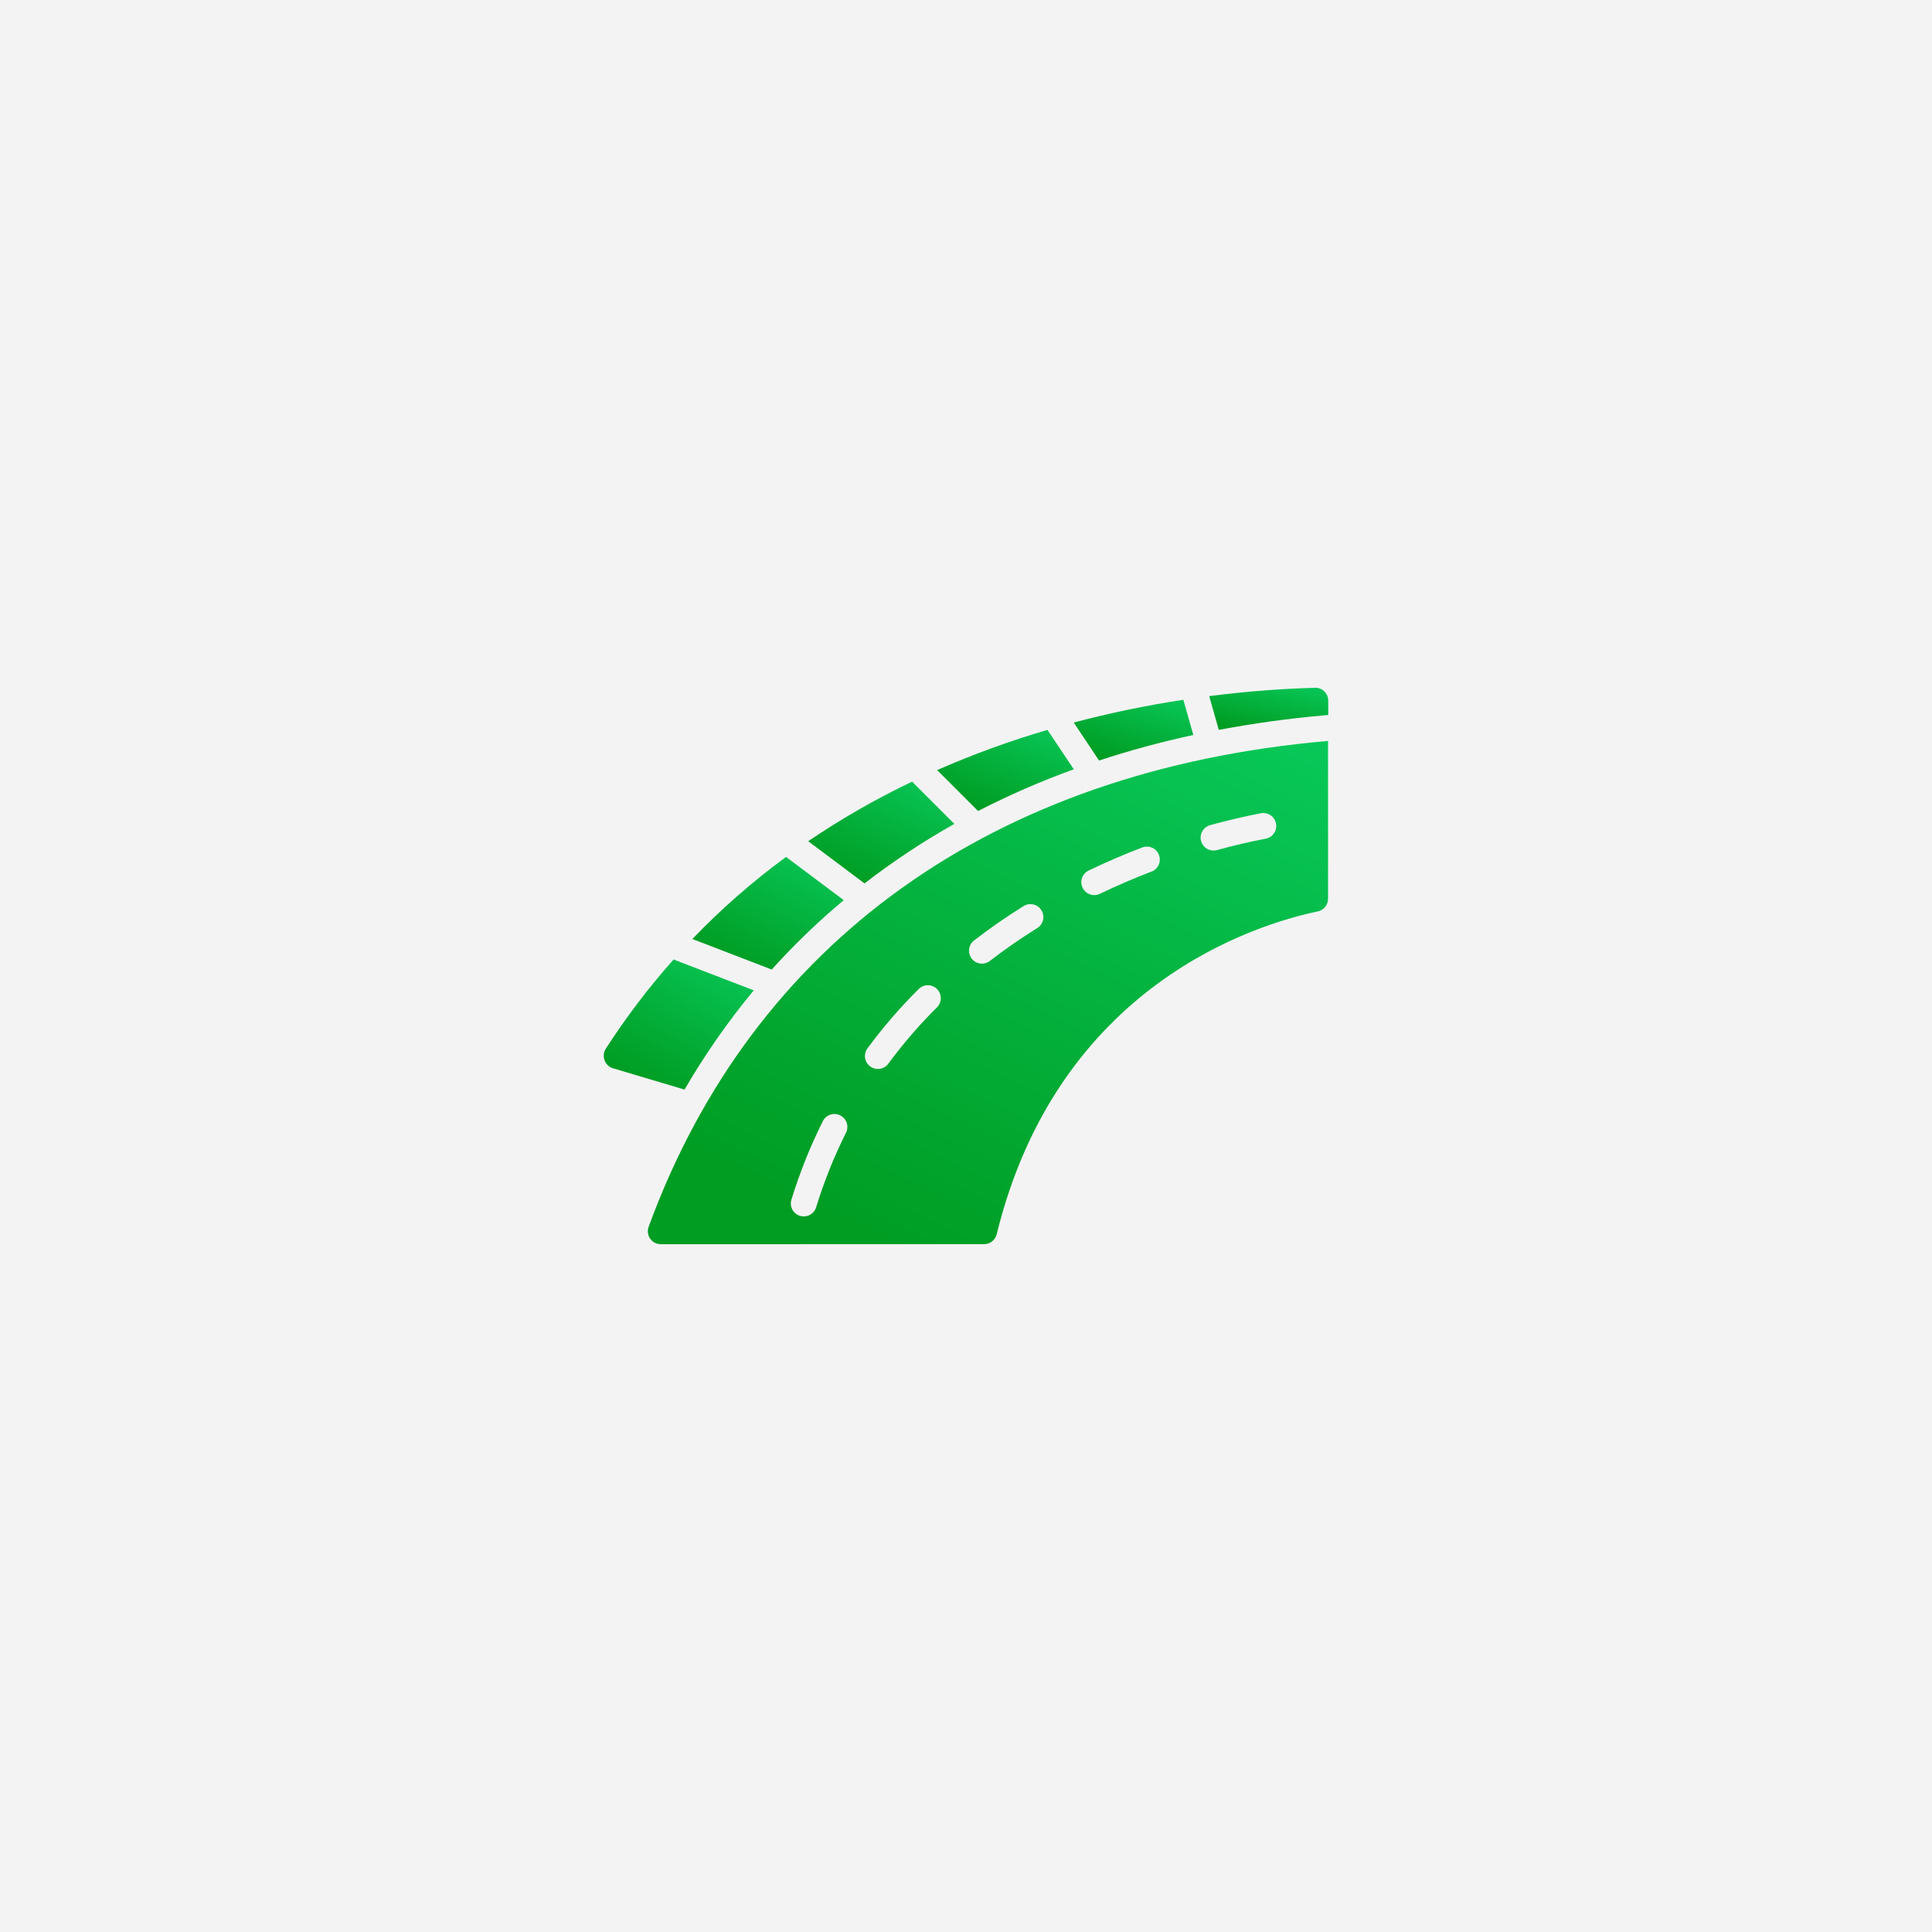 <?xml version="1.0" encoding="UTF-8"?>
<svg xmlns="http://www.w3.org/2000/svg" width="160" height="160" viewBox="0 0 160 160" fill="none">
  <rect width="160" height="160" fill="#F3F3F3"></rect>
  <g clip-path="url(#clip0_1406_2643)">
    <path d="M88.926 63.71L86.748 60.445C83.634 61.358 80.581 62.47 77.608 63.775L81 67.166C83.565 65.845 86.212 64.691 88.926 63.71Z" fill="url(#paint0_linear_1406_2643)"></path>
    <path d="M57.338 77.764L63.911 80.294C65.761 78.24 67.753 76.319 69.874 74.547L65.097 70.966C62.32 73.005 59.724 75.279 57.338 77.764Z" fill="url(#paint1_linear_1406_2643)"></path>
    <path d="M88.921 59.837L91.019 62.984C93.583 62.142 96.189 61.435 98.826 60.868L97.999 57.952C94.942 58.417 91.911 59.047 88.921 59.837Z" fill="url(#paint2_linear_1406_2643)"></path>
    <path d="M66.932 69.665L71.596 73.161C73.952 71.338 76.439 69.691 79.036 68.232L75.536 64.732C72.548 66.157 69.672 67.806 66.932 69.665Z" fill="url(#paint3_linear_1406_2643)"></path>
    <path d="M50.172 86.845C49.989 87.13 49.95 87.484 50.065 87.802C50.173 88.115 50.42 88.359 50.734 88.462L56.69 90.234C58.37 87.341 60.289 84.592 62.425 82.017L55.782 79.461C53.724 81.774 51.848 84.243 50.172 86.845Z" fill="url(#paint4_linear_1406_2643)"></path>
    <path d="M109.982 74.432V61.365H109.931C82.228 63.785 62.325 78.052 53.716 101.604C53.596 101.933 53.646 102.301 53.848 102.587C54.05 102.874 54.38 103.043 54.731 103.041L81.505 103.034C82 103.032 82.429 102.691 82.543 102.209C87.63 81.505 104.096 76.528 109.142 75.478C109.635 75.372 109.985 74.935 109.982 74.432ZM70.061 93.809C69.067 95.794 68.241 97.859 67.589 99.981C67.451 100.431 67.036 100.738 66.566 100.738C66.458 100.738 66.352 100.722 66.249 100.691C65.684 100.516 65.367 99.917 65.541 99.351C66.228 97.115 67.099 94.94 68.145 92.847C68.411 92.318 69.056 92.105 69.585 92.372C70.114 92.638 70.327 93.283 70.061 93.812V93.809ZM77.583 83.437C76.131 84.877 74.793 86.427 73.579 88.073C73.355 88.391 72.977 88.563 72.59 88.523C72.204 88.482 71.869 88.236 71.716 87.878C71.564 87.521 71.616 87.108 71.854 86.801C73.134 85.067 74.545 83.434 76.074 81.916C76.344 81.639 76.743 81.528 77.117 81.628C77.491 81.727 77.783 82.021 77.879 82.396C77.976 82.77 77.863 83.168 77.584 83.436L77.583 83.437ZM85.901 76.858C84.543 77.701 83.229 78.614 81.964 79.591C81.495 79.942 80.831 79.852 80.473 79.388C80.115 78.924 80.196 78.259 80.655 77.895C81.977 76.873 83.35 75.919 84.77 75.037C85.096 74.835 85.504 74.822 85.842 75.003C86.179 75.184 86.395 75.531 86.407 75.914C86.419 76.296 86.226 76.656 85.901 76.858V76.858ZM95.361 72.18C93.96 72.716 92.542 73.325 91.145 73.993C90.796 74.188 90.369 74.172 90.036 73.954C89.702 73.736 89.517 73.35 89.556 72.954C89.595 72.557 89.85 72.215 90.22 72.065C91.669 71.37 93.142 70.737 94.597 70.182C95.15 69.971 95.769 70.249 95.98 70.802C96.191 71.355 95.914 71.974 95.361 72.185V72.18H95.361ZM104.823 69.457C103.514 69.706 102.155 70.024 100.786 70.4C100.694 70.426 100.598 70.439 100.502 70.439C99.965 70.44 99.51 70.043 99.438 69.51C99.367 68.978 99.701 68.475 100.219 68.334C101.643 67.943 103.057 67.612 104.421 67.351C104.797 67.279 105.183 67.413 105.433 67.703C105.683 67.993 105.76 68.394 105.634 68.756C105.509 69.118 105.199 69.385 104.823 69.457Z" fill="url(#paint5_linear_1406_2643)"></path>
    <path d="M108.91 56.96C106.578 57.022 103.577 57.209 100.141 57.649L100.934 60.446C103.78 59.91 106.714 59.499 109.744 59.235L110 59.21V58.031C110.002 57.741 109.886 57.463 109.679 57.26C109.476 57.056 109.197 56.948 108.91 56.96Z" fill="url(#paint6_linear_1406_2643)"></path>
  </g>
  <defs>
    <linearGradient id="paint0_linear_1406_2643" x1="88.926" y1="60.445" x2="85.739" y2="68.749" gradientUnits="userSpaceOnUse">
      <stop stop-color="#08C859"></stop>
      <stop offset="1" stop-color="#009D23"></stop>
    </linearGradient>
    <linearGradient id="paint1_linear_1406_2643" x1="69.874" y1="70.966" x2="64.711" y2="81.706" gradientUnits="userSpaceOnUse">
      <stop stop-color="#08C859"></stop>
      <stop offset="1" stop-color="#009D23"></stop>
    </linearGradient>
    <linearGradient id="paint2_linear_1406_2643" x1="98.826" y1="57.952" x2="96.713" y2="64.391" gradientUnits="userSpaceOnUse">
      <stop stop-color="#08C859"></stop>
      <stop offset="1" stop-color="#009D23"></stop>
    </linearGradient>
    <linearGradient id="paint3_linear_1406_2643" x1="79.036" y1="64.732" x2="74.565" y2="74.668" gradientUnits="userSpaceOnUse">
      <stop stop-color="#08C859"></stop>
      <stop offset="1" stop-color="#009D23"></stop>
    </linearGradient>
    <linearGradient id="paint4_linear_1406_2643" x1="62.425" y1="79.461" x2="55.914" y2="91.084" gradientUnits="userSpaceOnUse">
      <stop stop-color="#08C859"></stop>
      <stop offset="1" stop-color="#009D23"></stop>
    </linearGradient>
    <linearGradient id="paint5_linear_1406_2643" x1="109.982" y1="61.365" x2="86.993" y2="109.451" gradientUnits="userSpaceOnUse">
      <stop stop-color="#08C859"></stop>
      <stop offset="1" stop-color="#009D23"></stop>
    </linearGradient>
    <linearGradient id="paint6_linear_1406_2643" x1="110" y1="56.959" x2="108.927" y2="61.656" gradientUnits="userSpaceOnUse">
      <stop stop-color="#08C859"></stop>
      <stop offset="1" stop-color="#009D23"></stop>
    </linearGradient>
    <clipPath id="clip0_1406_2643">
      <rect width="60" height="60" fill="white" transform="translate(50 50)"></rect>
    </clipPath>
  </defs>
</svg>
